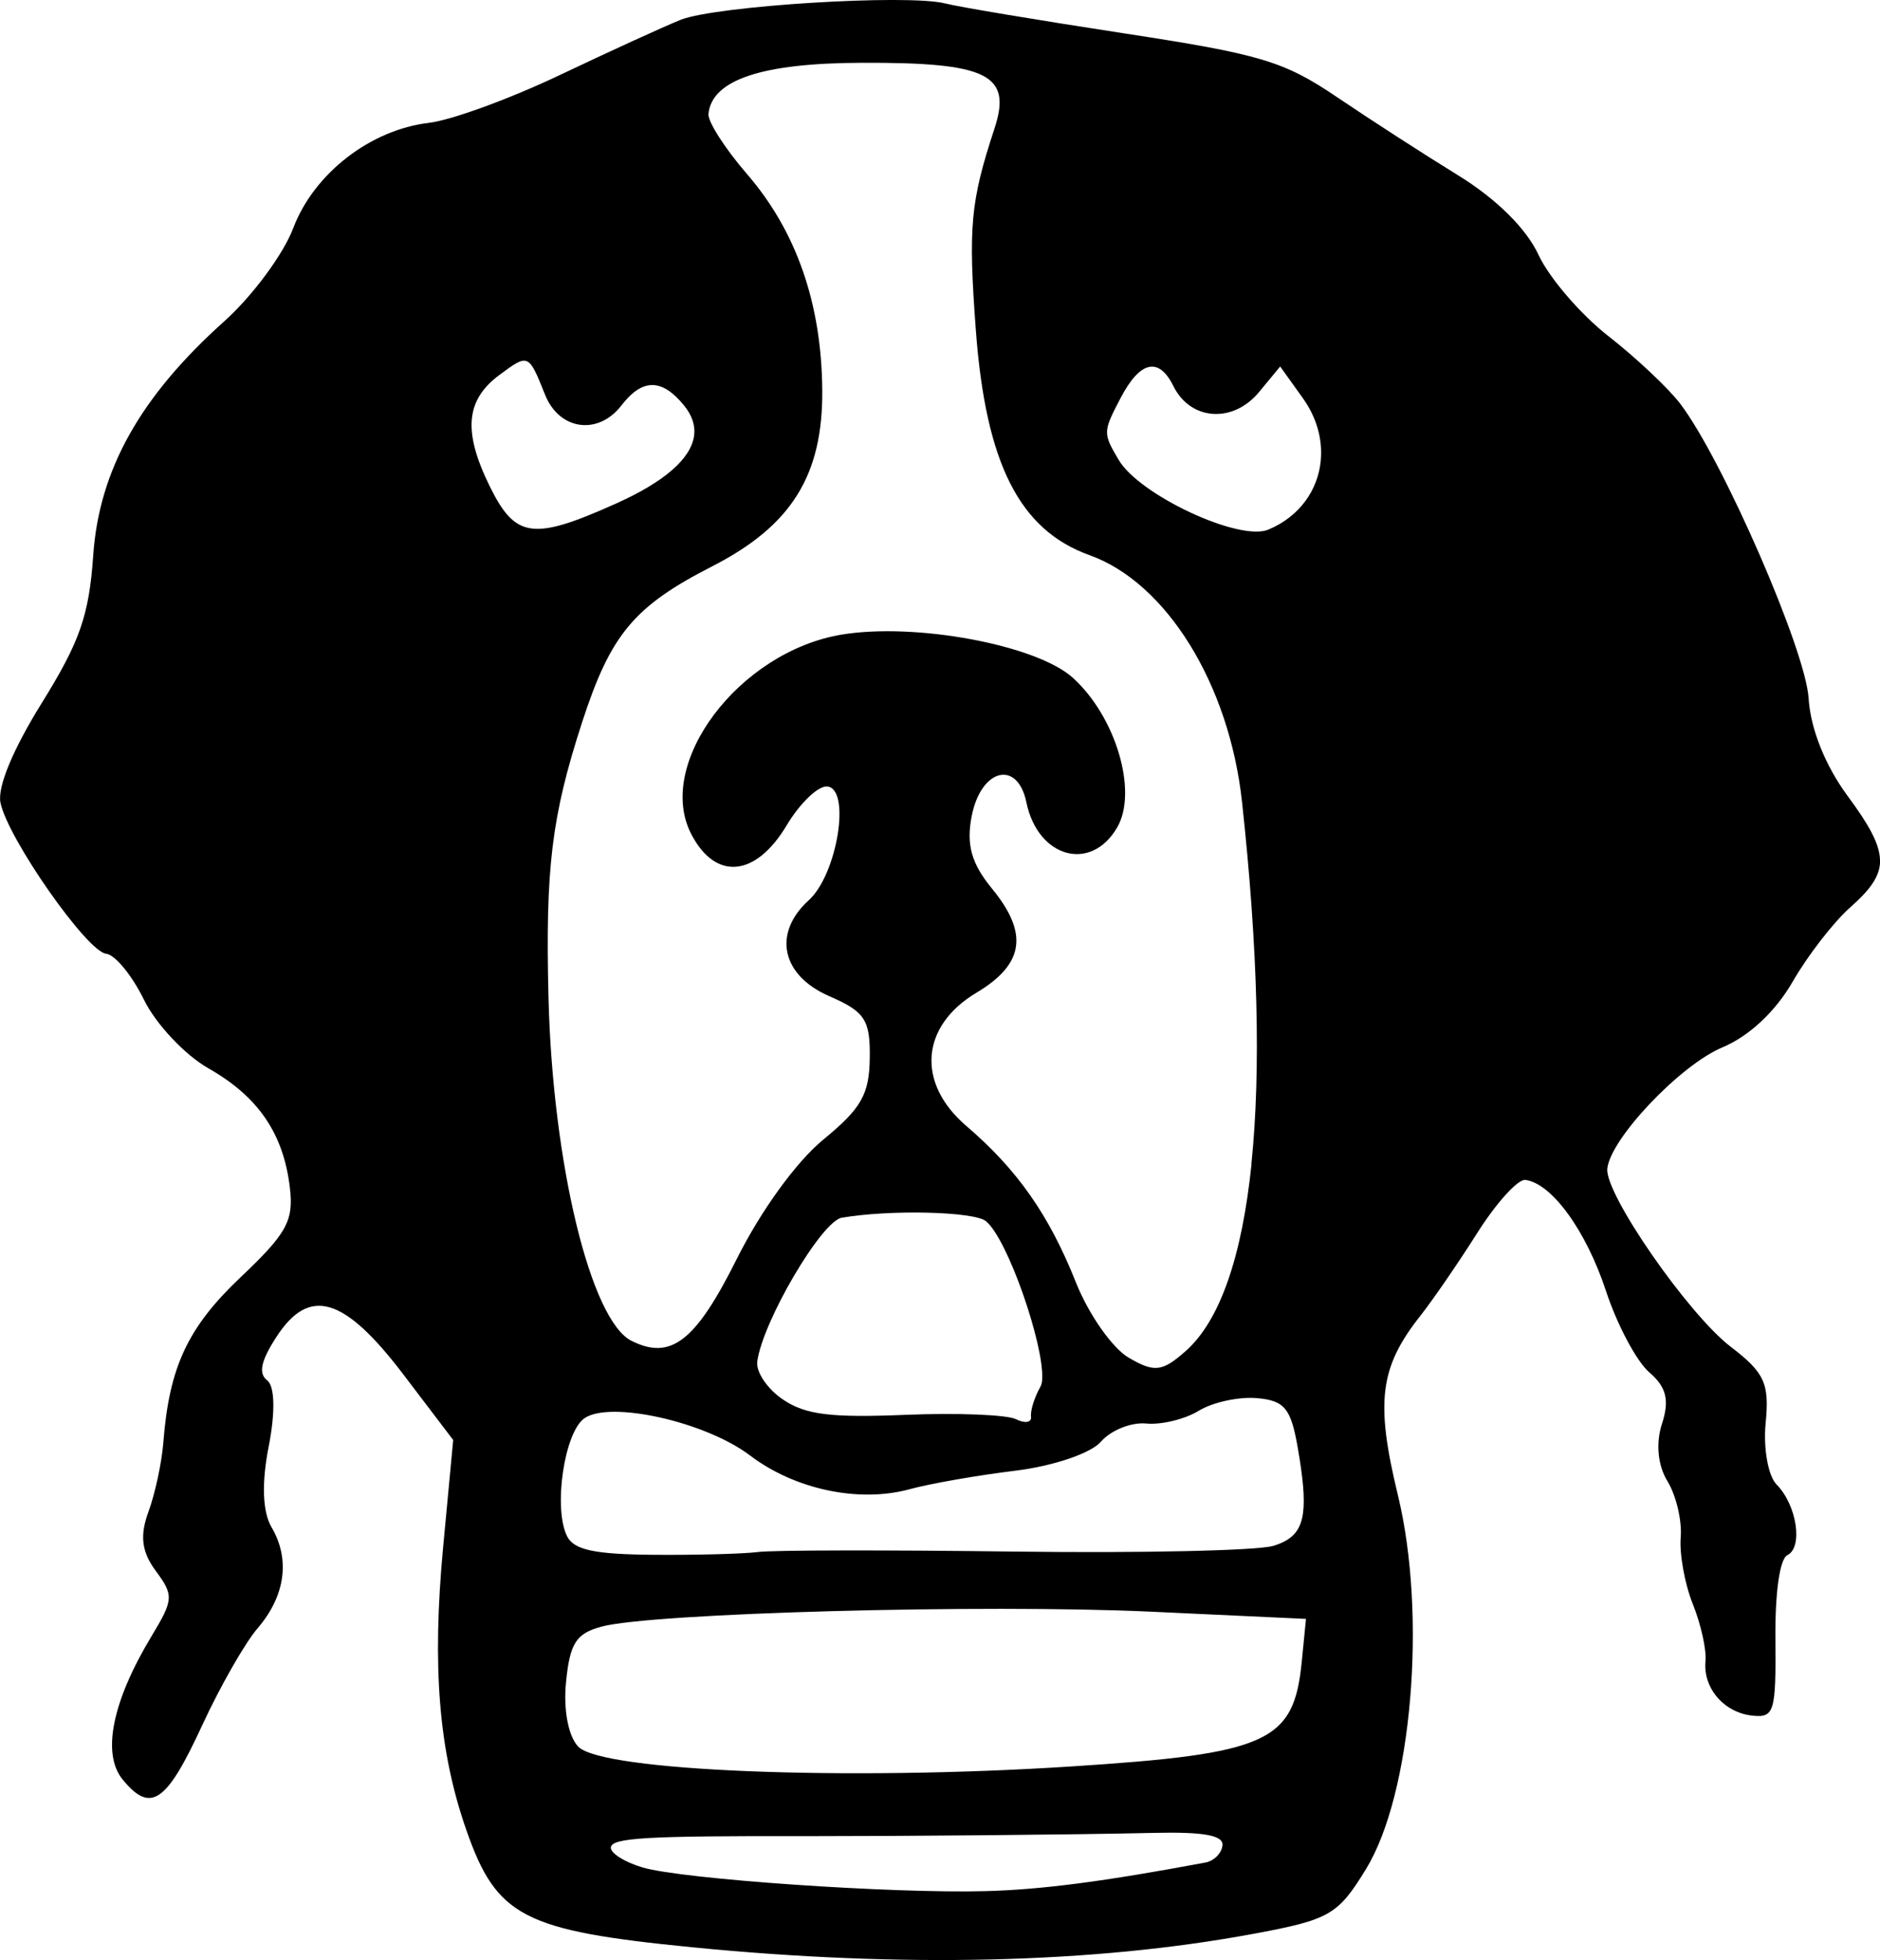 <?xml version="1.0" encoding="UTF-8" standalone="no"?>
<!-- Created with Inkscape (http://www.inkscape.org/) -->

<svg
   width="40.874mm"
   height="42.609mm"
   viewBox="0 0 40.874 42.609"
   version="1.1"
   id="svg5"
   inkscape:version="1.1.2 (b8e25be833, 2022-02-05)"
   sodipodi:docname="saint-bernard.svg"
   xmlns:inkscape="http://www.inkscape.org/namespaces/inkscape"
   xmlns:sodipodi="http://sodipodi.sourceforge.net/DTD/sodipodi-0.dtd"
   xmlns="http://www.w3.org/2000/svg"
   xmlns:svg="http://www.w3.org/2000/svg">
  <sodipodi:namedview
     id="namedview7"
     pagecolor="#ffffff"
     bordercolor="#666666"
     borderopacity="1.0"
     inkscape:pageshadow="2"
     inkscape:pageopacity="0.0"
     inkscape:pagecheckerboard="0"
     inkscape:document-units="mm"
     showgrid="false"
     fit-margin-top="0"
     fit-margin-left="0"
     fit-margin-right="0"
     fit-margin-bottom="0"
     inkscape:zoom="1.0179639"
     inkscape:cx="201.87356"
     inkscape:cy="137.03825"
     inkscape:window-width="1507"
     inkscape:window-height="991"
     inkscape:window-x="735"
     inkscape:window-y="0"
     inkscape:window-maximized="0"
     inkscape:current-layer="layer1" />
  <defs
     id="defs2" />
  <g
     inkscape:label="Calque 1"
     inkscape:groupmode="layer"
     id="layer1"
     transform="translate(-115.661,-34.014)">
    <path
       id="path3438-3"
       style="fill:#000000;stroke-width:0.265"
       d="m 156.535,52.706 c -0.01,-0.352 -0.241,-0.763 -0.703,-1.388 -0.488,-0.661 -0.809,-1.463 -0.849,-2.124 -0.063,-1.045 -1.865,-5.181 -2.787,-6.398 -0.259,-0.342 -0.965,-1.006 -1.567,-1.476 -0.602,-0.47 -1.286,-1.265 -1.519,-1.767 -0.266,-0.573 -0.917,-1.217 -1.749,-1.729 -0.729,-0.448 -1.911,-1.211 -2.626,-1.695 -1.162,-0.786 -1.66,-0.935 -4.648,-1.392 -1.841,-0.282 -3.585,-0.573 -3.875,-0.648 -0.814,-0.209 -4.998,0.051 -5.757,0.357 -0.371,0.15 -1.556,0.692 -2.633,1.204 -1.077,0.512 -2.352,0.978 -2.834,1.034 -1.277,0.151 -2.503,1.103 -2.952,2.29 -0.214,0.566 -0.889,1.478 -1.501,2.026 -1.825,1.635 -2.718,3.229 -2.847,5.083 -0.091,1.31 -0.288,1.874 -1.119,3.213 -0.63,1.014 -0.967,1.828 -0.898,2.167 0.159,0.778 1.884,3.243 2.298,3.284 0.192,0.019 0.561,0.468 0.821,0.998 0.259,0.53 0.891,1.202 1.403,1.493 1.083,0.615 1.631,1.418 1.77,2.594 0.085,0.722 -0.063,0.992 -1.077,1.953 -1.145,1.086 -1.547,1.947 -1.674,3.587 -0.034,0.435 -0.179,1.113 -0.324,1.506 -0.191,0.52 -0.148,0.869 0.159,1.284 0.394,0.532 0.388,0.625 -0.09,1.417 -0.858,1.421 -1.088,2.561 -0.628,3.121 0.607,0.74 0.95,0.506 1.726,-1.177 0.389,-0.843 0.931,-1.793 1.206,-2.113 0.604,-0.703 0.714,-1.501 0.303,-2.198 -0.195,-0.331 -0.218,-0.96 -0.062,-1.75 0.147,-0.748 0.134,-1.316 -0.033,-1.443 -0.195,-0.149 -0.136,-0.423 0.203,-0.945 0.713,-1.098 1.47,-0.875 2.754,0.812 l 1.088,1.431 -0.218,2.322 c -0.245,2.608 -0.096,4.439 0.502,6.152 0.658,1.889 1.239,2.191 4.913,2.553 4.562,0.45 8.722,0.352 12.183,-0.289 1.677,-0.31 1.853,-0.411 2.466,-1.411 0.997,-1.628 1.328,-5.509 0.694,-8.125 -0.492,-2.03 -0.398,-2.78 0.486,-3.9 0.268,-0.339 0.826,-1.151 1.24,-1.805 0.414,-0.654 0.884,-1.172 1.044,-1.151 0.575,0.074 1.321,1.102 1.754,2.416 0.242,0.736 0.666,1.531 0.941,1.767 0.372,0.32 0.443,0.605 0.276,1.118 -0.138,0.423 -0.092,0.904 0.119,1.249 0.189,0.308 0.318,0.857 0.288,1.22 -0.03,0.363 0.088,1.016 0.264,1.452 0.175,0.436 0.299,0.993 0.275,1.237 -0.058,0.59 0.407,1.127 1.03,1.188 0.464,0.046 0.503,-0.089 0.49,-1.653 -0.01,-1.026 0.095,-1.756 0.259,-1.836 0.347,-0.17 0.207,-1.091 -0.233,-1.536 -0.185,-0.187 -0.292,-0.79 -0.238,-1.34 0.084,-0.856 -0.024,-1.093 -0.757,-1.653 -0.925,-0.706 -2.74,-3.323 -2.686,-3.872 0.064,-0.652 1.586,-2.256 2.504,-2.639 0.579,-0.242 1.153,-0.779 1.524,-1.424 0.328,-0.57 0.891,-1.298 1.252,-1.617 0.44,-0.39 0.659,-0.683 0.651,-1.035 z m -12.48,16.5 -0.092,0.932 c -0.173,1.749 -0.727,2 -5.032,2.277 -4.88,0.314 -10.17,0.102 -10.695,-0.429 -0.217,-0.22 -0.329,-0.8 -0.269,-1.403 0.084,-0.849 0.218,-1.059 0.772,-1.209 1.093,-0.296 8.308,-0.493 11.942,-0.325 z m -0.064,-2.301 c -0.056,0.408 -0.258,0.594 -0.644,0.713 -0.339,0.104 -2.872,0.161 -5.628,0.125 -2.756,-0.036 -5.269,-0.033 -5.584,0.01 -0.315,0.04 -1.332,0.067 -2.26,0.06 -1.284,-0.01 -1.734,-0.105 -1.884,-0.402 -0.306,-0.608 -0.06,-2.272 0.38,-2.569 0.567,-0.384 2.636,0.083 3.596,0.811 0.977,0.741 2.37,1.035 3.471,0.734 0.444,-0.122 1.474,-0.302 2.288,-0.401 0.833,-0.102 1.651,-0.378 1.872,-0.633 0.216,-0.249 0.659,-0.426 0.985,-0.394 0.326,0.032 0.84,-0.093 1.142,-0.278 0.302,-0.185 0.87,-0.308 1.262,-0.274 0.602,0.052 0.74,0.22 0.889,1.077 0.114,0.656 0.158,1.107 0.114,1.424 z m -1.752,7.226 c -0.017,0.169 -0.183,0.336 -0.369,0.371 -2.21,0.413 -3.556,0.589 -4.78,0.622 -2.037,0.055 -6.603,-0.26 -7.46,-0.515 -0.391,-0.116 -0.7,-0.312 -0.688,-0.435 0.021,-0.21 0.761,-0.253 4.278,-0.245 2.091,0 5.731,-0.03 7.518,-0.071 1.098,-0.025 1.524,0.052 1.502,0.273 z m 0.632,-14.815 c -0.208,2.024 -0.69,3.414 -1.434,4.07 -0.508,0.448 -0.676,0.468 -1.235,0.143 -0.355,-0.206 -0.872,-0.942 -1.148,-1.635 -0.585,-1.47 -1.274,-2.453 -2.383,-3.403 -1.09,-0.933 -0.996,-2.171 0.219,-2.897 1.038,-0.62 1.138,-1.287 0.34,-2.261 -0.451,-0.55 -0.565,-0.959 -0.442,-1.583 0.203,-1.03 0.996,-1.226 1.188,-0.294 0.25,1.207 1.405,1.526 1.974,0.545 0.454,-0.782 -0.029,-2.409 -0.966,-3.255 -0.79,-0.713 -3.427,-1.204 -5.03,-0.936 -2.232,0.374 -4.062,2.81 -3.261,4.342 0.528,1.011 1.399,0.928 2.072,-0.198 0.289,-0.483 0.686,-0.863 0.882,-0.843 0.519,0.051 0.218,1.909 -0.401,2.471 -0.792,0.719 -0.597,1.635 0.445,2.087 0.775,0.337 0.891,0.512 0.88,1.343 -0.01,0.792 -0.182,1.095 -1.007,1.772 -0.59,0.484 -1.357,1.542 -1.886,2.6 -0.894,1.79 -1.431,2.207 -2.288,1.777 -0.888,-0.445 -1.714,-3.862 -1.804,-7.456 -0.07,-2.82 0.067,-3.947 0.731,-5.991 0.622,-1.914 1.127,-2.519 2.831,-3.391 1.724,-0.882 2.408,-1.981 2.39,-3.841 -0.018,-1.879 -0.565,-3.446 -1.639,-4.688 -0.476,-0.551 -0.852,-1.137 -0.835,-1.304 0.073,-0.742 1.167,-1.106 3.337,-1.111 2.737,-0.01 3.266,0.256 2.882,1.427 -0.524,1.596 -0.573,2.13 -0.406,4.383 0.216,2.899 0.947,4.347 2.474,4.894 1.671,0.599 3.034,2.803 3.313,5.36 0.348,3.191 0.413,5.849 0.204,7.873 z m 1.507,-15.305 c -0.056,0.648 -0.458,1.232 -1.144,1.517 -0.63,0.261 -2.799,-0.751 -3.251,-1.516 -0.345,-0.585 -0.344,-0.609 0.043,-1.349 0.422,-0.806 0.829,-0.897 1.146,-0.257 0.373,0.754 1.296,0.817 1.865,0.128 l 0.457,-0.553 0.492,0.687 c 0.306,0.427 0.43,0.899 0.391,1.343 z m -6.058,19.97 c 0,0.077 -0.017,0.138 -0.039,0.178 -0.129,0.228 -0.221,0.521 -0.204,0.65 0.016,0.129 -0.131,0.154 -0.327,0.056 -0.196,-0.098 -1.276,-0.141 -2.401,-0.095 -1.62,0.066 -2.171,0 -2.661,-0.33 -0.34,-0.227 -0.593,-0.6 -0.563,-0.828 0.115,-0.868 1.397,-3.052 1.837,-3.127 1.047,-0.18 2.878,-0.136 3.135,0.075 0.474,0.39 1.26,2.678 1.223,3.422 z m -7.569,-20.492 c -0.069,0.494 -0.639,0.996 -1.685,1.466 -1.823,0.819 -2.201,0.766 -2.764,-0.383 v 0 c -0.578,-1.182 -0.516,-1.864 0.218,-2.408 0.631,-0.467 0.632,-0.466 0.992,0.432 0.309,0.772 1.154,0.889 1.661,0.23 0.453,-0.588 0.878,-0.589 1.358,0 0.179,0.218 0.251,0.441 0.22,0.666 z"
       sodipodi:nodetypes="sssssssssssssssssssssssssssssssssssccssssssscsssssssssssssssssscsssssscssssssssssssscsssssssssssssssssssssssssssssssssssssssssssssssscssssssssssssssssssssssscccs" />
  </g>
</svg>

